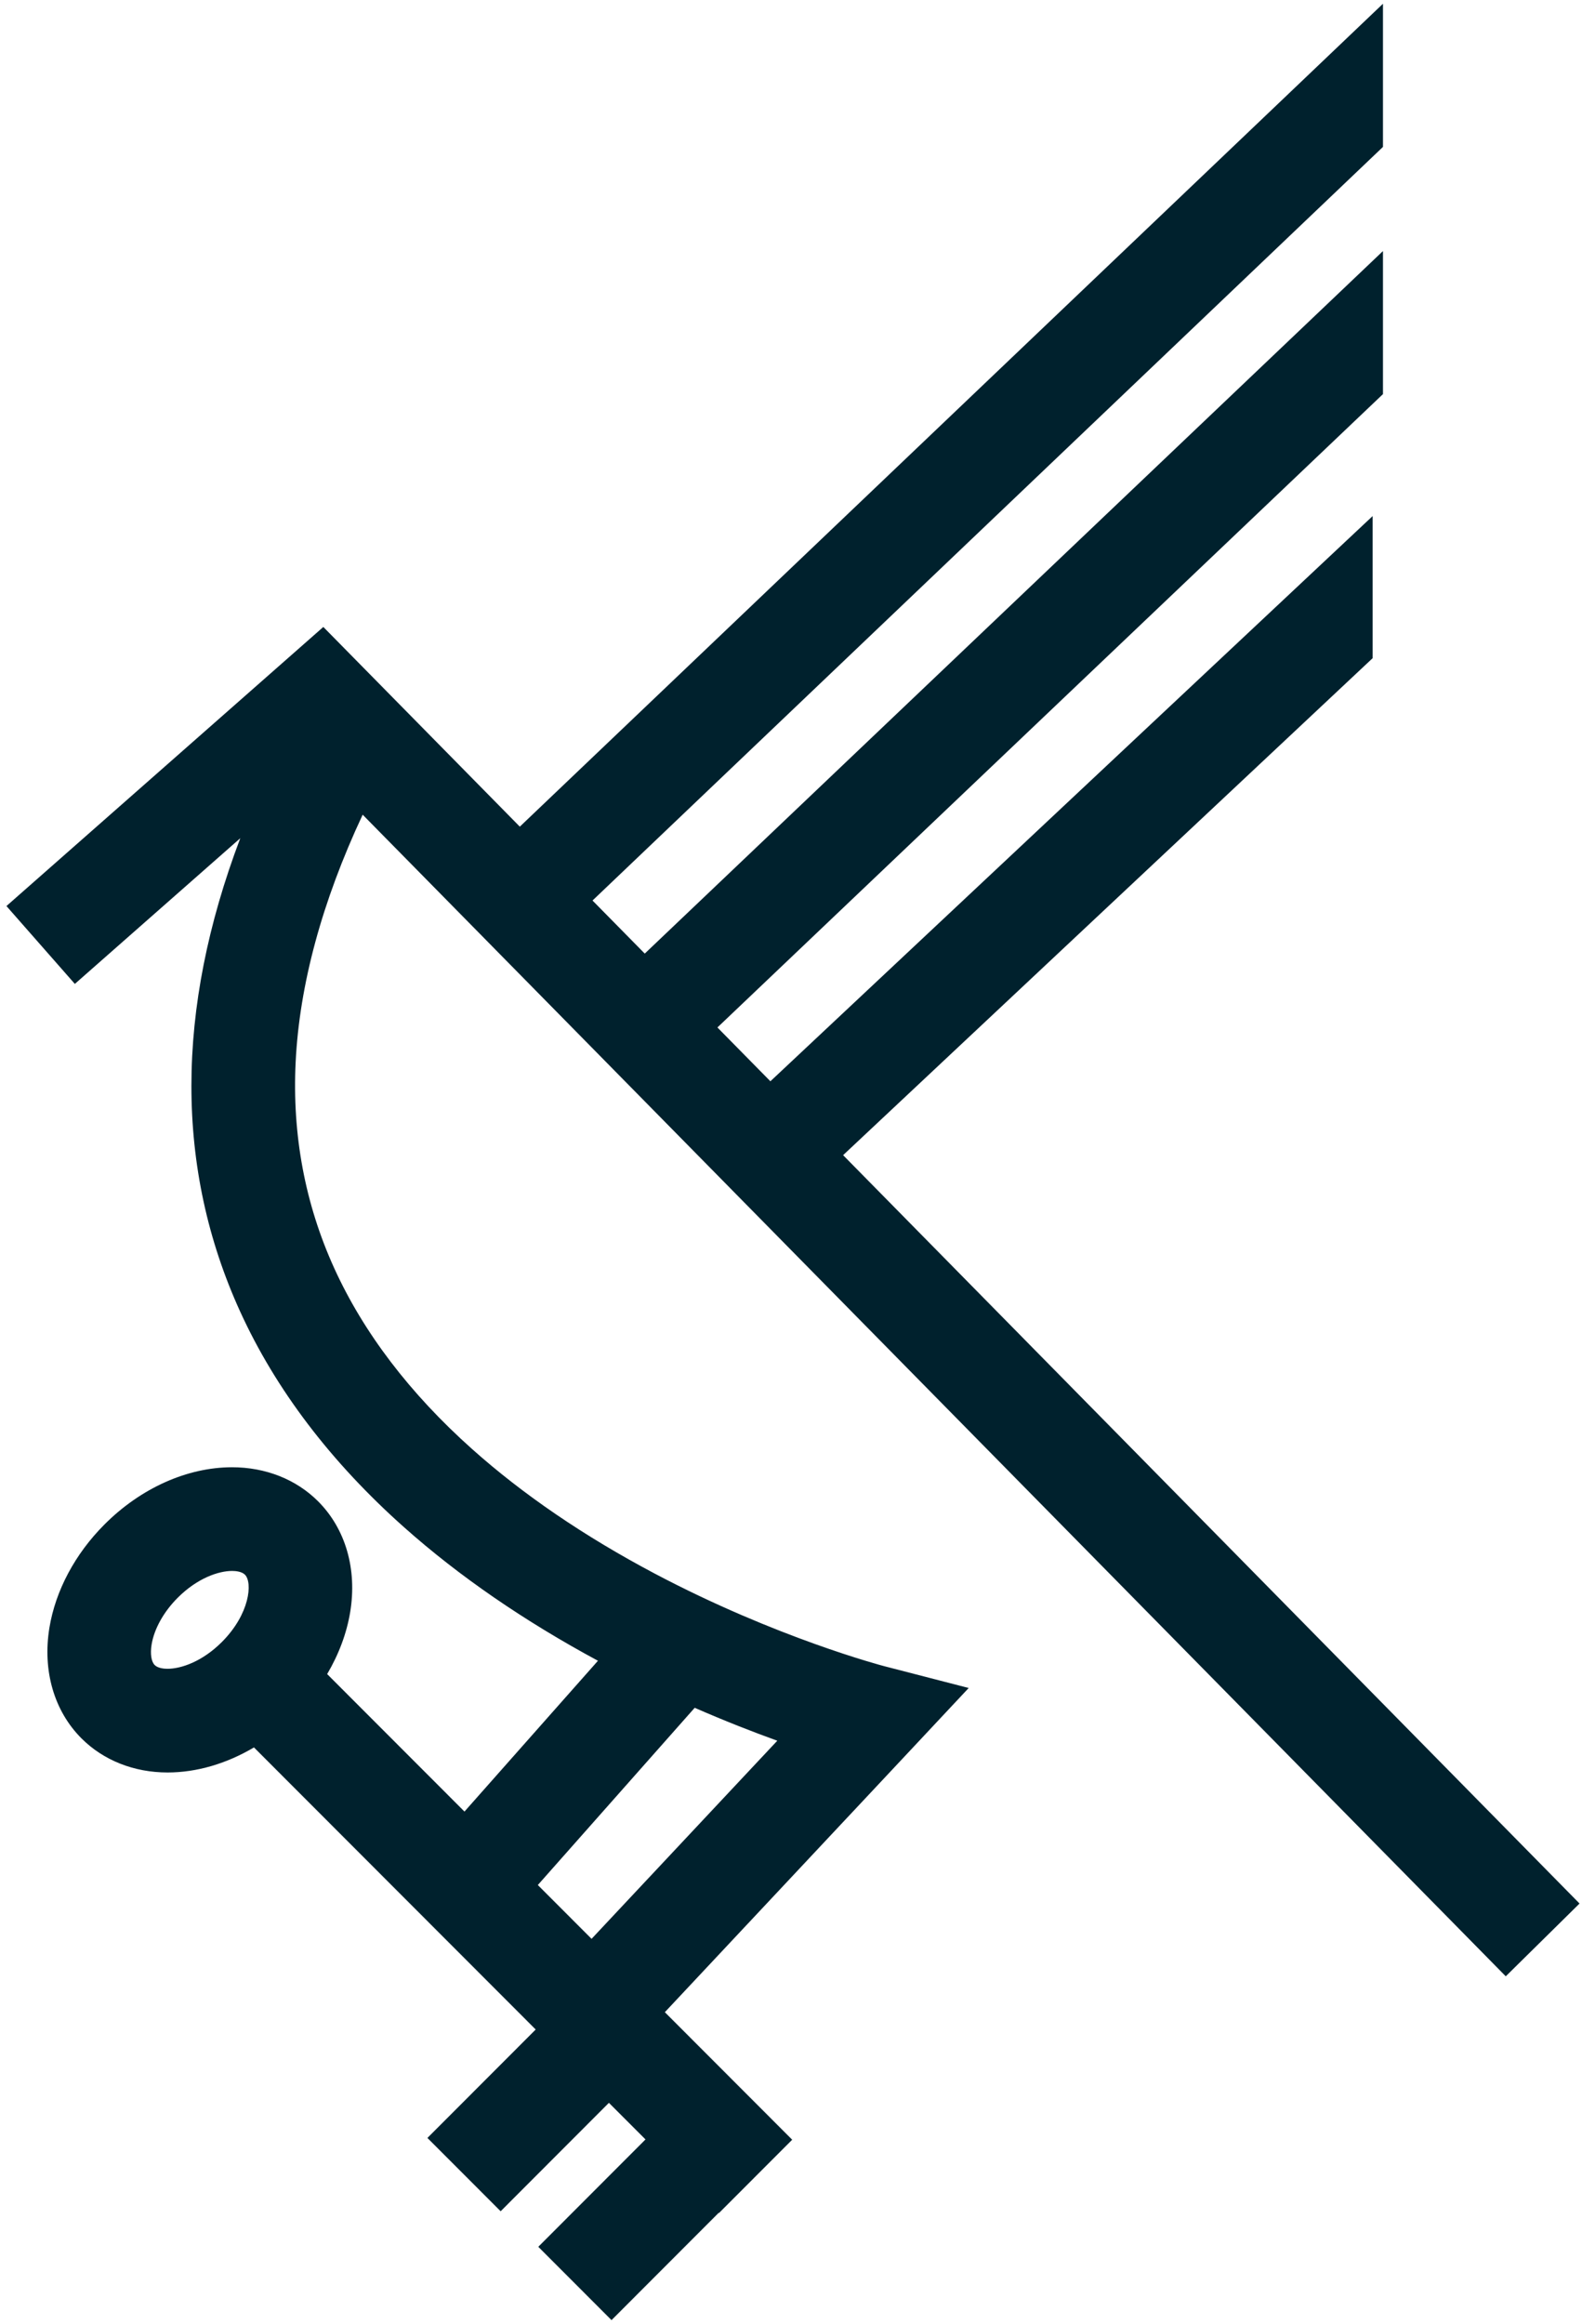 <?xml version="1.0" encoding="UTF-8"?> <svg xmlns="http://www.w3.org/2000/svg" width="158" height="232" viewBox="0 0 110 161" fill="#00212d" class="icon"> <path d="M48.304 118.437C50.436 119.368 52.387 120.127 54.047 120.725L41.133 134.495L37.396 130.755L48.304 118.437ZM15.428 113.863C14.056 115.237 12.577 115.725 11.652 115.725C11.415 115.725 10.983 115.692 10.756 115.465C10.517 115.228 10.436 114.683 10.541 114.043C10.719 112.951 11.381 111.764 12.357 110.788C13.731 109.413 15.209 108.925 16.135 108.925C16.372 108.925 16.804 108.959 17.031 109.185C17.572 109.728 17.376 111.915 15.428 113.863ZM25.217 56.364L104.699 137.099L109.829 132.041L58.623 80.027L95.443 45.485V35.608L53.567 74.892L49.884 71.152L96.161 27.132V17.189L44.831 66.017L41.199 62.329L96.161 9.951V7.62939e-06L36.144 57.195L22.481 43.316L0.448 62.713L5.204 68.125L16.707 57.999C12.184 69.932 12.173 80.972 16.695 90.891C19.168 96.315 23.008 101.364 28.109 105.9C31.923 109.292 36.452 112.407 41.577 115.168L32.296 125.649L22.748 116.093C23.557 114.723 24.108 113.255 24.351 111.775C24.839 108.796 24.025 105.995 22.121 104.089C20.595 102.56 18.468 101.719 16.135 101.719C13.021 101.719 9.789 103.167 7.267 105.692C5.22 107.74 3.86 110.292 3.435 112.876C2.947 115.855 3.76 118.656 5.664 120.561C7.192 122.091 9.319 122.932 11.652 122.932C13.679 122.932 15.759 122.317 17.659 121.191L37.248 140.797L29.719 148.333L34.811 153.429L42.339 145.893L44.883 148.437L37.429 155.899L42.52 160.995L49.973 153.535L49.992 153.553L55.083 148.457L46.228 139.593L62.455 122.291L67.355 117.061L61.471 115.541C61.396 115.521 53.971 113.576 45.513 109.103C40.623 106.516 36.349 103.601 32.811 100.44C28.497 96.588 25.276 92.361 23.236 87.876C21.211 83.425 20.309 78.608 20.557 73.563C20.82 68.189 22.387 62.411 25.217 56.364Z" fill="#00212d"></path> </svg> 